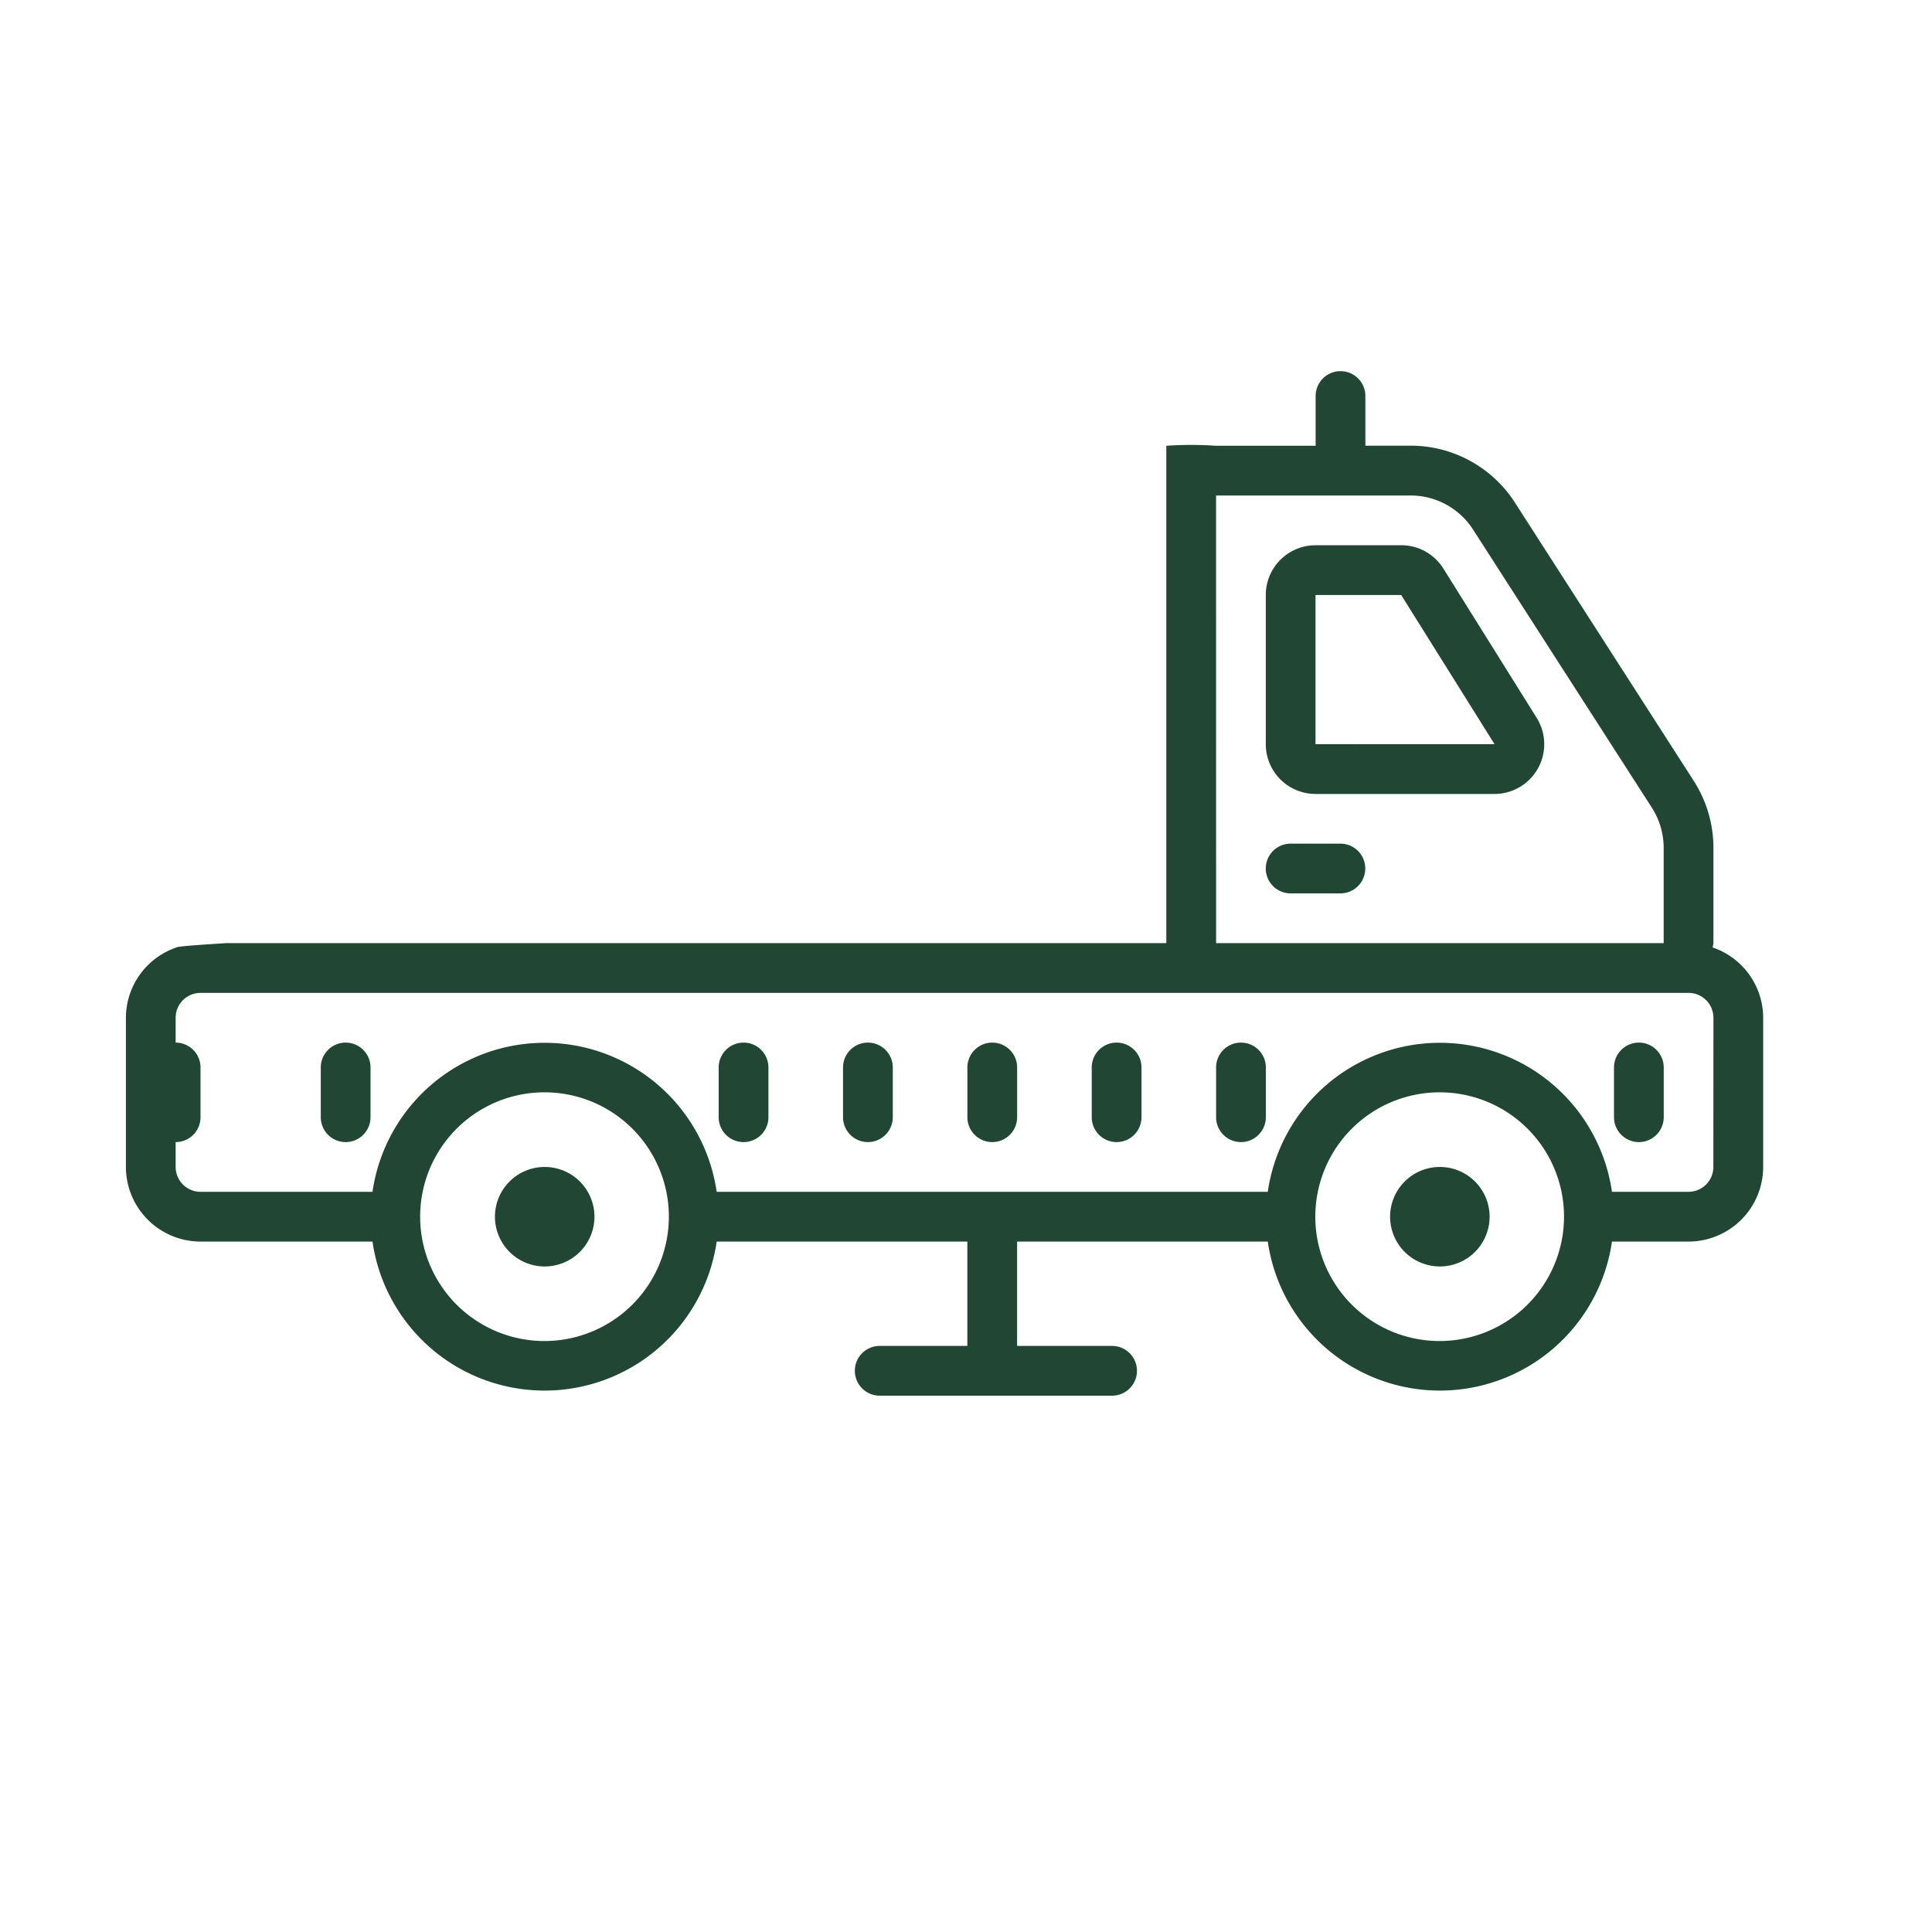 <svg xmlns="http://www.w3.org/2000/svg" xmlns:xlink="http://www.w3.org/1999/xlink" width="60" height="60" viewBox="0 0 60 60"><defs><clipPath id="a"><rect width="60" height="60" transform="translate(-4 -3.59)" fill="#214734" stroke="#707070" stroke-width="1" opacity="0.49"/></clipPath></defs><g transform="translate(4 3.59)" clip-path="url(#a)"><g transform="translate(-0.545 8.026)"><path d="M4.04,34.16a.772.772,0,0,0-.772.772v1.545a.772.772,0,0,0,1.545,0V34.933A.772.772,0,0,0,4.04,34.16Zm12.357,0a.772.772,0,0,0-.772.772v1.545a.772.772,0,0,0,1.545,0V34.933A.772.772,0,0,0,16.4,34.16Zm3.862,0a.772.772,0,0,0-.772.772v1.545a.772.772,0,0,0,1.545,0V34.933A.772.772,0,0,0,20.259,34.16Zm3.862,0a.772.772,0,0,0-.772.772v1.545a.772.772,0,0,0,1.545,0V34.933A.772.772,0,0,0,24.121,34.16Zm3.862,0a.772.772,0,0,0-.772.772v1.545a.772.772,0,0,0,1.545,0V34.933A.772.772,0,0,0,27.982,34.16Zm3.862,0a.772.772,0,0,0-.772.772v1.545a.772.772,0,0,0,1.545,0V34.933A.772.772,0,0,0,31.844,34.16Zm12.357,0a.772.772,0,0,0-.772.772v1.545a.772.772,0,0,0,1.545,0V34.933A.772.772,0,0,0,44.2,34.16Zm-9.268-6.179H33.388a.772.772,0,0,0,0,1.545h1.545a.772.772,0,1,0,0-1.545Z" transform="translate(3.239 -13.397)" fill="#214734"/><path d="M48.275,33.709a.7.7,0,0,0,.027-.134V30.622a3.854,3.854,0,0,0-.613-2.088L42.141,19.9a3.846,3.846,0,0,0-3.248-1.773h-1.4V16.585a.772.772,0,1,0-1.545,0v1.545H32.856a11.227,11.227,0,0,0-1.545,0V33.576H2.089c-.024.007-1.526.089-1.518.134A2.314,2.314,0,0,0-1,35.893v4.634a2.32,2.32,0,0,0,2.317,2.317H6.658a5.4,5.4,0,0,0,10.689,0H34.462a5.4,5.4,0,0,0,10.689,0H47.53a2.32,2.32,0,0,0,2.317-2.317V35.893A2.314,2.314,0,0,0,48.275,33.709ZM32.856,19.674h6.036a2.306,2.306,0,0,1,1.949,1.064l5.548,8.63a2.316,2.316,0,0,1,.368,1.253v2.954h-13.9ZM12,45.933a3.862,3.862,0,1,1,3.862-3.862A3.866,3.866,0,0,1,12,45.933Zm27.8,0a3.862,3.862,0,1,1,3.862-3.862A3.866,3.866,0,0,1,39.807,45.933Zm8.5-5.406a.773.773,0,0,1-.772.772H45.151a5.4,5.4,0,0,0-10.689,0H17.347a5.4,5.4,0,0,0-10.689,0H1.317a.773.773,0,0,1-.772-.772v-.772a.772.772,0,0,0,.772-.772V37.437a.772.772,0,0,0-.772-.772v-.772a.773.773,0,0,1,.772-.772H47.53a.773.773,0,0,1,.772.772Z" transform="translate(1.455 -15.902)" fill="#214734"/><path d="M42.348,45.308a1.545,1.545,0,1,0,1.545,1.545A1.545,1.545,0,0,0,42.348,45.308Zm-27.8,0a1.545,1.545,0,1,0,1.545,1.545A1.545,1.545,0,0,0,14.545,45.308ZM42.457,26.724A1.538,1.538,0,0,0,41.148,26H38.487a1.546,1.546,0,0,0-1.545,1.545v4.634a1.546,1.546,0,0,0,1.545,1.545h5.558a1.545,1.545,0,0,0,1.31-2.363Zm-3.971,5.454V27.545h2.661l2.9,4.634Z" transform="translate(-1.087 -20.683)" fill="#214734"/><path d="M18.2,33.006a.772.772,0,0,0-.772.772v3.435a.772.772,0,1,0,1.545,0V33.778A.772.772,0,0,0,18.2,33.006Z" transform="translate(9.159 -7.043)" fill="#214734"/><path d="M29.953,27.982H22.736a.772.772,0,0,0,0,1.545h7.217a.772.772,0,0,0,0-1.545Z" transform="translate(1.129 2.201)" fill="#214734"/></g></g></svg>